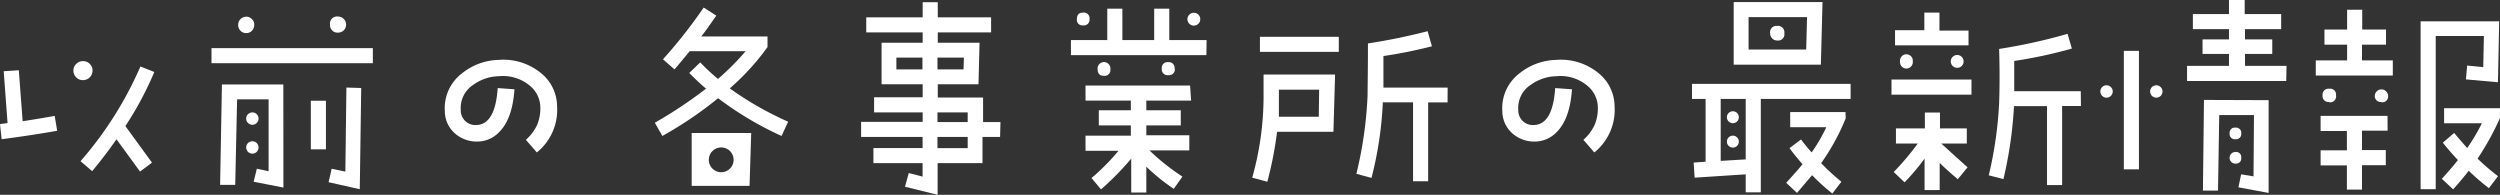 <svg xmlns="http://www.w3.org/2000/svg" width="330.97" height="25.79" viewBox="0 0 330.97 25.79"><rect x="0" y="0" width="330.97" height="25.79" fill="#333333" stroke="none"/><defs><style>.cls-1{fill:#fff;}</style></defs><title>btn_newstext</title><g id="レイヤー_2" data-name="レイヤー 2"><g id="レイヤー_1-2" data-name="レイヤー 1"><path class="cls-1" d="M7.57,17.31q-3.36.6-7.35,1.12l-.22-2,1-.14L.49,9.43l2-.13L3,16.05c1.42-.22,2.83-.45,4.24-.71Zm4.68-8A1.26,1.26,0,0,1,11,10.61a1.21,1.21,0,0,1-.91-.37,1.2,1.2,0,0,1-.37-.89,1.22,1.22,0,0,1,.37-.89A1.25,1.25,0,0,1,11,8.09a1.24,1.24,0,0,1,.89.37A1.22,1.22,0,0,1,12.25,9.35Zm8.18.22a44.26,44.26,0,0,1-3.83,7.16l3.52,4.84-1.58,1.18-3.12-4.27c-1,1.43-2.06,2.83-3.22,4.22l-1.54-1.32A48.28,48.28,0,0,0,18.59,8.8Z"/><path class="cls-1" d="M49.36,8.37H28v-2H49.36ZM37.52,24.83l-3.94-.77L34,22.34l1.56.33V13.15H31.39l-.25,11.32h-2l.24-13.29h8.13ZM33.66,3.28a1.09,1.09,0,0,1-.3.78,1,1,0,0,1-.77.32,1,1,0,0,1-.76-.32,1.09,1.09,0,0,1-.3-.78,1.08,1.08,0,0,1,1.06-1.07,1,1,0,0,1,.76.32A1,1,0,0,1,33.66,3.28Zm.57,12.42a.82.82,0,0,1-1.64,0,.82.82,0,0,1,1.64,0Zm0,3.82a.82.82,0,0,1-1.64,0,.82.82,0,1,1,1.64,0Zm8.92.25h-2V13.34h2Zm4.67-8.12-.19,13.4-4.13-.93.41-1.78,1.81.38.14-11.13Zm-2-8.4a1.06,1.06,0,0,1-1.06,1.07,1,1,0,0,1-1.07-1.07.94.94,0,0,1,1.07-1.06,1.06,1.06,0,0,1,1.06,1.06Z"/><path class="cls-1" d="M73.75,14.05a7.23,7.23,0,0,1-2.68,6.13l-1.45-1.67a6,6,0,0,0,1.5-2,5.67,5.67,0,0,0,.41-2.43,3.73,3.73,0,0,0-1.2-2.57,5.52,5.52,0,0,0-4.27-1.42,6,6,0,0,0-3.42,1.15A3.64,3.64,0,0,0,61,14.55a1.93,1.93,0,0,0,2.08,2c1.66-.05,2.59-1.68,2.81-4.89l2.22.16q-.27,3.91-2,5.64a4,4,0,0,1-2.9,1.28,4.36,4.36,0,0,1-2.7-.85,3.94,3.94,0,0,1-1.62-3.2,5.78,5.78,0,0,1,2.3-5A8,8,0,0,1,66,7.93a7.85,7.85,0,0,1,5.66,1.78A5.68,5.68,0,0,1,73.75,14.05Z"/><path class="cls-1" d="M104.34,16.11,103.47,18A43.43,43.43,0,0,1,95.07,13a50.68,50.68,0,0,1-7.38,5l-1-1.75a58.91,58.91,0,0,0,6.78-4.51c-.79-.67-1.52-1.37-2.22-2.08L92.7,8.26a27.38,27.38,0,0,0,2.35,2.19,34.12,34.12,0,0,0,3.66-3.67H91.3c-.67.84-1.36,1.64-2,2.41L87.77,7.85A65.8,65.8,0,0,0,93.16,1l1.67,1.07c-.71,1-1.37,2-2,2.76h8.78V6.23a31.55,31.55,0,0,1-5,5.47A43.08,43.08,0,0,0,104.34,16.11Zm-4.89,1.5-.22,7H91.57v-7Zm-2.33,3.5A1.64,1.64,0,0,0,94.32,20a1.64,1.64,0,0,0,0,2.32,1.64,1.64,0,0,0,2.8-1.16Z"/><path class="cls-1" d="M132.4,18.13h-2.33l0,3.47h-5.94v4.19l-4.32-1.07.5-1.81,1.83.47V21.6h-6.51v-2h6.51V18.13H114v-2h8.15V14.88h-6.43v-2h6.43V11.16h-5.44V5.66h5.44V4.29h-7.47v-2h7.47v-2h2v2h7.06v2h-7.06V5.66h5.53l-.14,5.5h-5.39v1.75h6l0,3.25h2.3ZM122.12,9.19V7.63h-3.45V9.19Zm5.49-1.56h-3.5V9.19h3.45Zm.5,7.25h-4v1.28h4Zm0,3.25h-4v1.48h4Z"/><path class="cls-1" d="M159.71,7.3H141.78v-2h4.81V1.15h2V5.3h4.21V1.15h2V5.3h4.94ZM144.24,2.52a.75.75,0,0,1-.85.84.73.73,0,0,1-.82-.84c0-.57.27-.85.82-.85A.75.75,0,0,1,144.24,2.52Zm13.45,10.8h-5.93V14.6l4.56,0v2h-4.56v1.31h5.69v2h-5.28a29.58,29.58,0,0,0,4.37,3.47L155.39,25a26.22,26.22,0,0,1-3.63-2.93l0,3.42h-2V21a36.57,36.57,0,0,1-4,4.07l-1.26-1.5a29.09,29.09,0,0,0,3.58-3.61h-4.37v-2h6V16.6h-4.24v-2h4.24V13.32l-6,0v-2l13.84,0ZM147,9.16a.77.77,0,0,1-.85.88c-.56,0-.84-.3-.84-.88a.85.85,0,1,1,1.69,0Zm8.53-.08a.77.77,0,0,1-.87.87.76.76,0,0,1-.85-.87.75.75,0,0,1,.85-.85A.76.76,0,0,1,155.5,9.08Zm3.37-6.54a.85.85,0,1,1-1.7,0,.85.85,0,0,1,1.7,0Z"/><path class="cls-1" d="M176.75,9.87l-.22,7.58h-7.46a49.07,49.07,0,0,1-1.29,6.61l-2-.54a39.76,39.76,0,0,0,1.5-10.45V9.87Zm.49-3H166.8v-2h10.44Zm-2.6,5h-5.33l0,2.35q0,.63,0,1.23h5.28Zm17,1.69h-2.57V24h-2l0-10.45h-4a48.5,48.5,0,0,1-1.5,10l-2-.54a53.45,53.45,0,0,0,1.48-10.34c0-.95.05-3.25.05-6.92A79.18,79.18,0,0,0,189,4.13l.57,2q-3.28.83-6.42,1.29c0,1.57,0,3,0,4.18h8.5Z"/><path class="cls-1" d="M213.75,14.05a7.23,7.23,0,0,1-2.68,6.13l-1.45-1.67a6,6,0,0,0,1.5-2,5.67,5.67,0,0,0,.41-2.43,3.73,3.73,0,0,0-1.2-2.57,5.52,5.52,0,0,0-4.27-1.42,6,6,0,0,0-3.42,1.15A3.64,3.64,0,0,0,201,14.55a1.93,1.93,0,0,0,2.08,2c1.66-.05,2.59-1.68,2.81-4.89l2.22.16q-.27,3.91-2,5.64a4,4,0,0,1-2.9,1.28,4.36,4.36,0,0,1-2.7-.85,3.94,3.94,0,0,1-1.62-3.2,5.78,5.78,0,0,1,2.3-5A8,8,0,0,1,206,7.93a7.85,7.85,0,0,1,5.66,1.78A5.68,5.68,0,0,1,213.75,14.05Z"/><path class="cls-1" d="M245,13.1H233.11V25.46h-2V23.08l-6.76.44-.13-2,1.58-.11V13.1H224v-2H245Zm-13.89,8v-8H227.8v8.2Zm-.91-5.58a.79.79,0,1,1-1.58,0,.79.79,0,1,1,1.58,0Zm0,3.23a.79.79,0,1,1-1.58,0,.79.79,0,1,1,1.58,0ZM241.28.27l-.22,8.29H229.52V.27Zm-2.05,2h-7.74V6.56h7.63Zm-3,2.16a.83.83,0,0,1-.95.93.9.9,0,0,1-.66-.27.91.91,0,0,1-.27-.66.84.84,0,0,1,.93-1A.85.85,0,0,1,236.22,4.43Zm8.12,11.24a29.21,29.21,0,0,1-3.25,5.93,29.19,29.19,0,0,0,2.68,2.46l-1.2,1.56a26.17,26.17,0,0,1-2.68-2.43l-2,2.35-1.43-1.34q1.46-1.59,2.16-2.46c-.65-.75-1.23-1.46-1.72-2.13l1.53-1.15a21.13,21.13,0,0,0,1.4,1.72,21.29,21.29,0,0,0,1.94-3.34H237v-2h7.32Z"/><path class="cls-1" d="M261,10.53l0,2H250.41l0-2Zm-.52,11.62-1.29,1.58c-1.09-.93-1.9-1.65-2.4-2.18v3.61h-2V21a29.09,29.09,0,0,1-2.65,3.14l-1.43-1.37A35.49,35.49,0,0,0,253.89,19H251V17h3.83V14.9h2V17h3.55v2H257C257.32,19.29,258.47,20.34,260.48,22.15ZM260.61,6h-9.73v-2h3.88V1.67h2V4.05h3.85Zm-7.38,2.13a.85.85,0,1,1-1.69,0,.85.85,0,1,1,1.69,0Zm6.73,0a.85.85,0,1,1-1.7,0,.85.85,0,0,1,1.7,0Zm15.53,5.9H273V24.5h-2l0-10.45h-4.37a54.58,54.58,0,0,1-1.4,9.66l-1.94-.5a52.5,52.5,0,0,0,1.37-9.51c.07-2,.09-4.39,0-7.22a74,74,0,0,0,9.06-2l.57,1.95a61.37,61.37,0,0,1-7.63,1.64q0,2.23,0,4h8.81Z"/><path class="cls-1" d="M279.7,12.11a.82.82,0,1,1-1.64,0,.82.82,0,1,1,1.64,0Zm3.47,10.31h-2V6.73h2Zm3.12-10.31a.82.82,0,1,1-1.64,0,.82.82,0,1,1,1.64,0Zm16.38-1.39H289.54v-2h5.55V7.14h-3.5V5.22h3.5V3.86h-4.78v-2h4.78V0h2.08V1.86H302v2h-4.79V5.22h3.61V7.14h-3.61V8.72h5.5Zm-2.33,2.54,0,12.28-4-.74.36-1.72,1.64.27.06-8.12h-4.6l-.16,10-2,0,.14-12Zm-3.63,4.4a.68.68,0,0,1-.77.77.68.68,0,0,1-.76-.77.67.67,0,0,1,.76-.76A.68.68,0,0,1,296.71,17.66Zm0,3.23a.68.68,0,0,1-.77.77.77.77,0,0,1,0-1.54A.68.68,0,0,1,296.71,20.89Z"/><path class="cls-1" d="M316.78,10h-10.2V8h4.15V5.91h-3v-2h3V1.29h2V3.91h3.15v2H312.7V8h4.08Zm-.69,7.3H312.7v2.57h3.15v2H312.7v3.23h-2V21.9h-3.48v-2h3.48V17.34h-3.48v-2h8.86Zm-7.71-3.8a.79.79,0,0,1-.9-.88.78.78,0,0,1,.9-.87.77.77,0,0,1,.88.87A.78.78,0,0,1,308.38,13.54Zm6.89,0a.78.78,0,0,1-.87-.88.88.88,0,0,1,1.75,0A.78.78,0,0,1,315.27,13.54ZM330.86,2.82v0l-.16,8.07-4.24-.38.16-1.83,2.13.21.09-4.12h-6.38V25.05h-2V2.82ZM331,15.56A36.36,36.36,0,0,1,328,21a29.17,29.17,0,0,0,2.71,2.32l-1.21,1.59a31.11,31.11,0,0,1-2.67-2.3c-.64.82-1.33,1.64-2.06,2.46l-1.5-1.4c.82-.89,1.53-1.72,2.13-2.48-.69-.73-1.36-1.5-2-2.3l1.5-1.29c.57.68,1.14,1.34,1.73,2a26.19,26.19,0,0,0,1.94-3.28h-5v-2h7.46Z"/></g></g></svg>